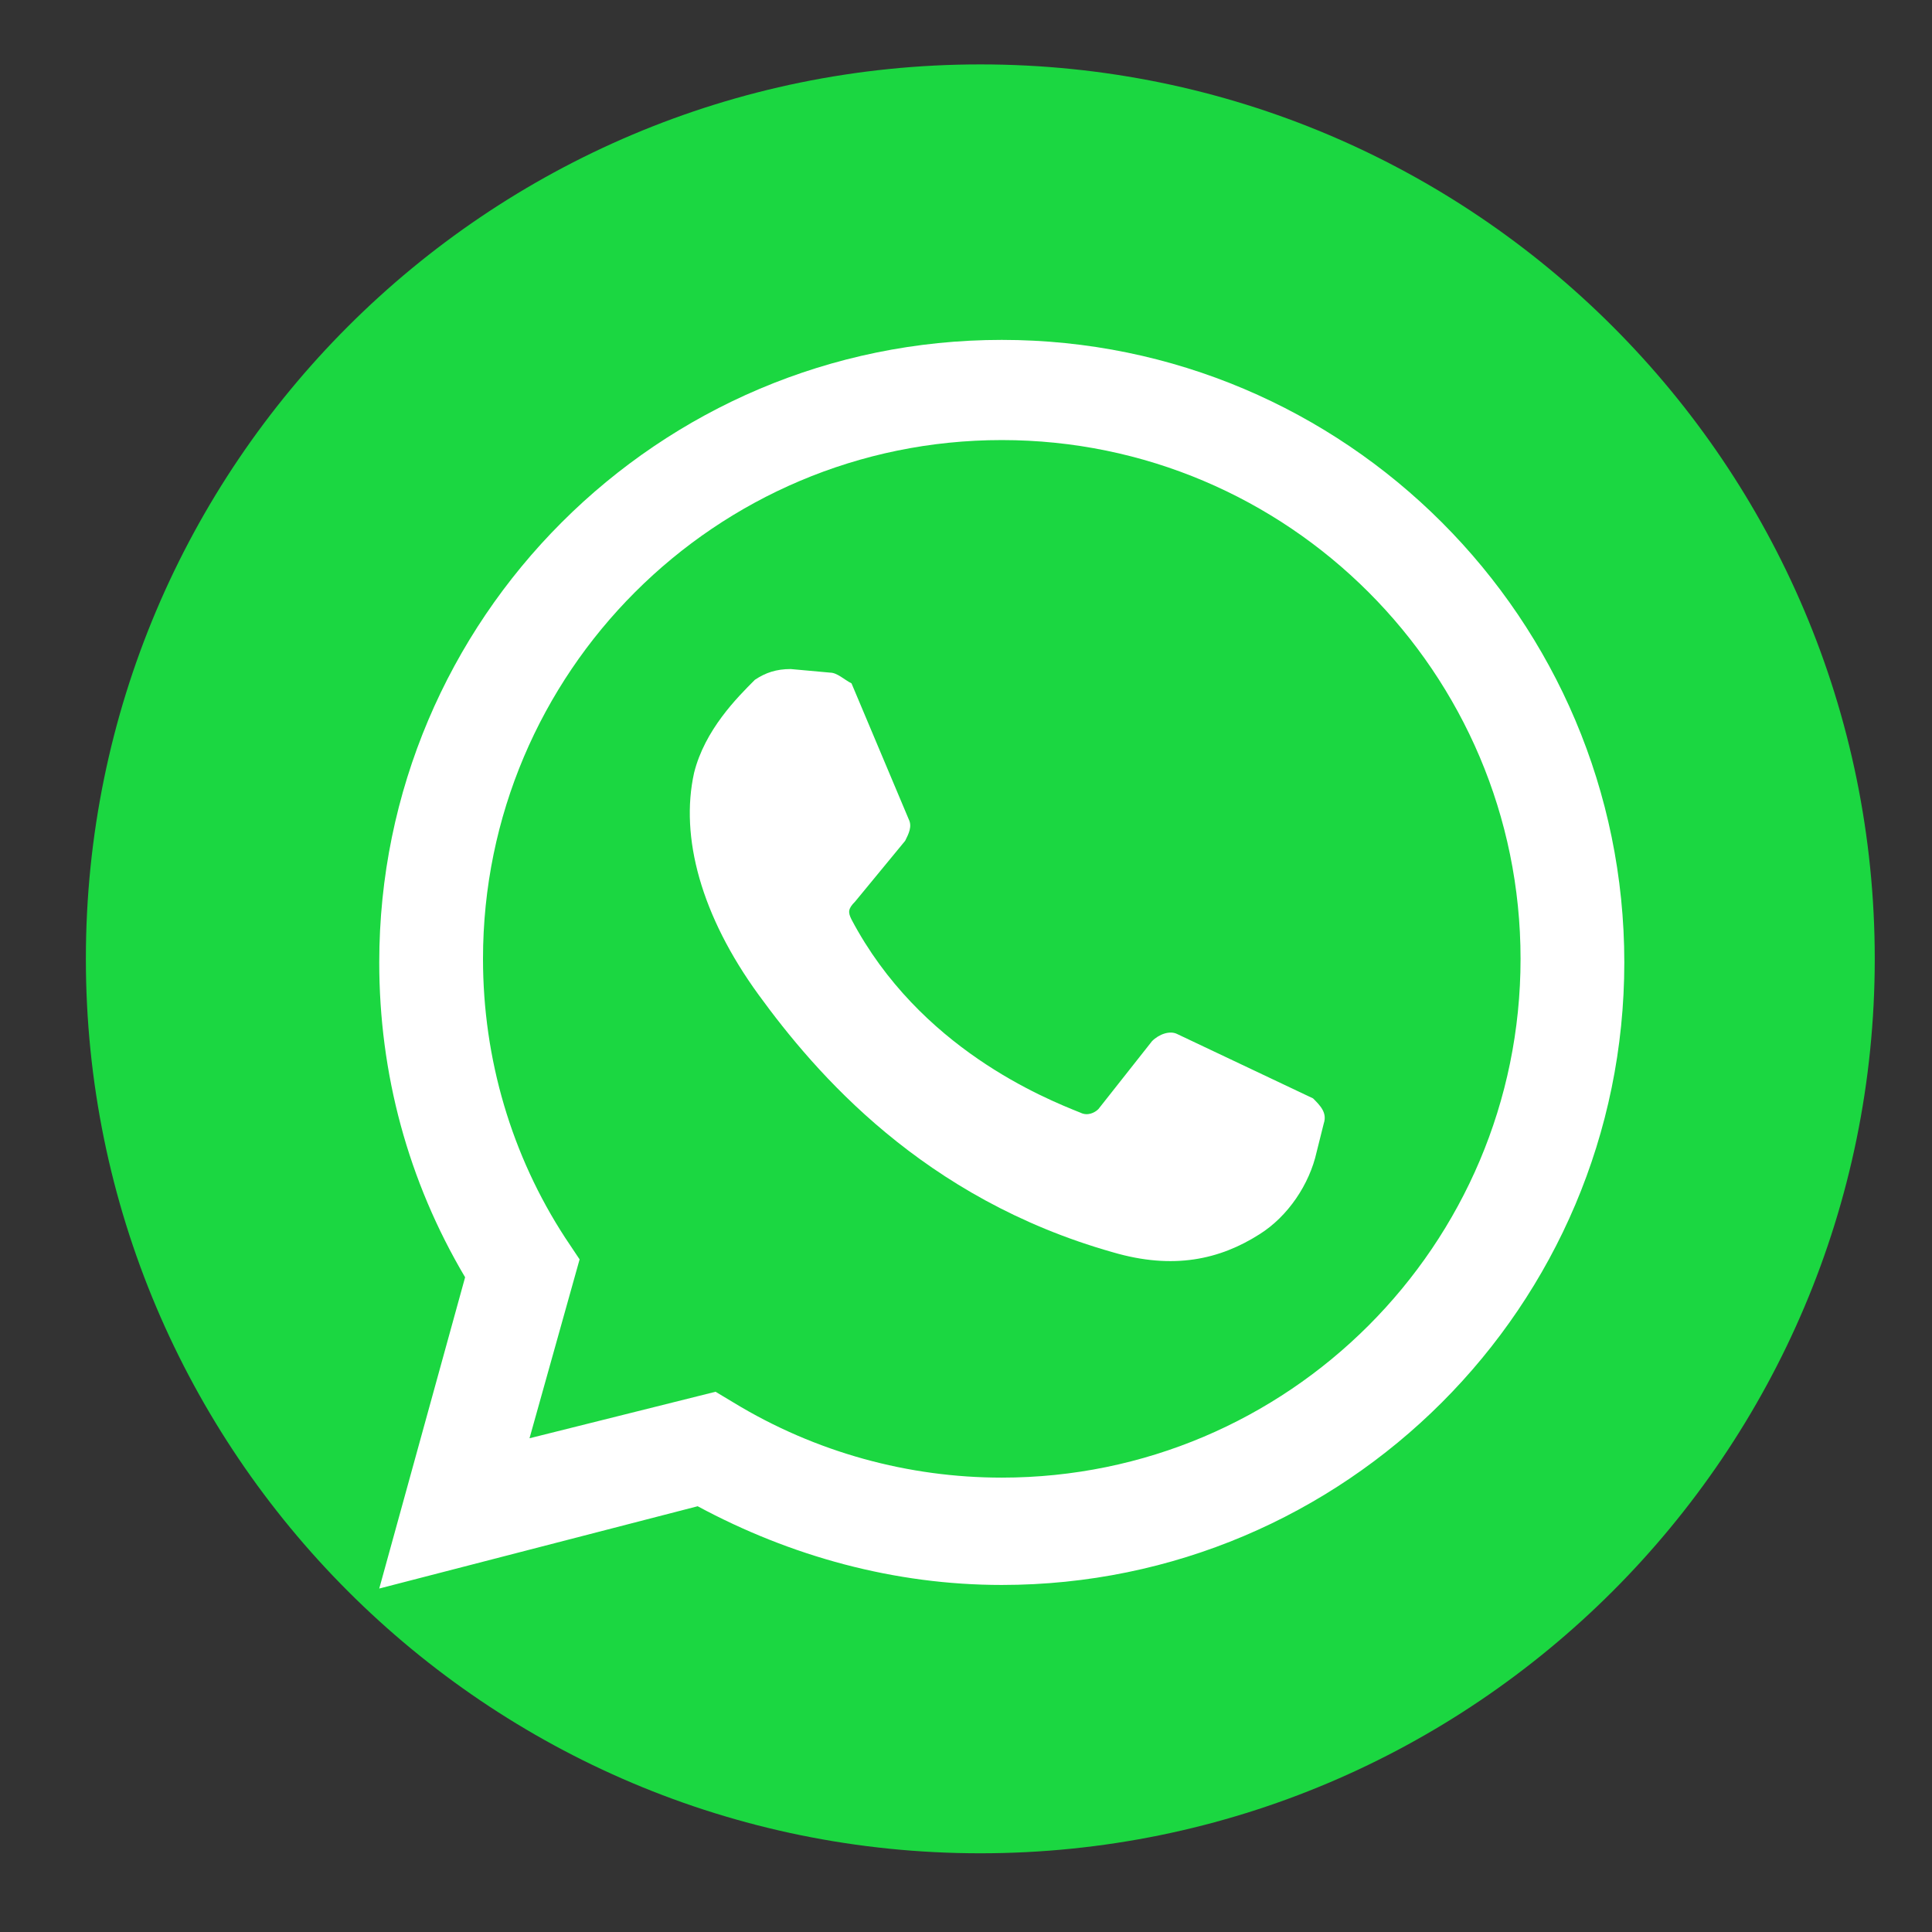 <?xml version="1.0" encoding="utf-8"?>
<!-- Generator: Adobe Illustrator 25.0.0, SVG Export Plug-In . SVG Version: 6.00 Build 0)  -->
<svg version="1.1" id="Capa_1" xmlns="http://www.w3.org/2000/svg" xmlns:xlink="http://www.w3.org/1999/xlink" x="0px" y="0px"
	 viewBox="0 0 54 54" style="enable-background:new 0 0 54 54;" xml:space="preserve">
<rect x="0" y="0" width="54" height="54" fill="#333333" stroke="none"/>
<style type="text/css">
	.st0{fill:#1DA1F2;}
	.st1{fill:#F1F2F2;}
	.st2{fill:#1BD741;}
	.st3{fill:#FFFFFF;}
</style>
<g>
	<path class="st0" d="M762.3,1497.8c0,13.8-11.2,25-25,25c-13.8,0-25-11.2-25-25c0-13.8,11.2-25,25-25
		C751.1,1472.8,762.3,1484,762.3,1497.8L762.3,1497.8z M762.3,1497.8"/>
	<path class="st1" d="M752.4,1491c-1,0.5-2.2,0.8-3.4,0.9c1.2-0.7,2.1-1.9,2.6-3.2c-1.1,0.7-2.4,1.2-3.7,1.4
		c-1.1-1.1-2.6-1.9-4.3-1.9c-3.2,0-5.9,2.6-5.9,5.9c0,0.5,0.1,0.9,0.2,1.3c-4.9-0.2-9.2-2.6-12.1-6.1c-0.5,0.9-0.8,1.9-0.8,2.9
		c0,2,1,3.8,2.6,4.9c-1,0-1.9-0.3-2.7-0.7c0,0,0,0,0,0.1c0,2.8,2,5.2,4.7,5.7c-0.5,0.1-1,0.2-1.5,0.2c-0.4,0-0.7,0-1.1-0.1
		c0.7,2.3,2.9,4,5.5,4.1c-2,1.6-4.5,2.5-7.3,2.5c-0.5,0-0.9,0-1.4-0.1c2.6,1.7,5.7,2.6,9,2.6c10.8,0,16.7-8.9,16.7-16.7
		c0-0.3,0-0.5,0-0.8C750.6,1493.2,751.6,1492.1,752.4,1491L752.4,1491z M752.4,1491"/>
</g>
<g>
	<path class="st2" d="M52.4,26.8c0,13.8-11.2,25-25,25c-13.8,0-25-11.2-25-25s11.2-25,25-25C41.2,1.8,52.4,13,52.4,26.8L52.4,26.8z
		 M52.4,26.8"/>
	<g>
		<path class="st3" d="M10.6,44.4l2.4-8.7c-1.6-2.7-2.4-5.7-2.4-8.8c0-9.6,7.8-17.4,17.4-17.4c9.6,0,17.4,7.8,17.4,17.4
			c0,9.6-7.8,17.4-17.4,17.4c-3,0-5.9-0.8-8.5-2.2L10.6,44.4z M20,38.9l0.5,0.3c2.3,1.4,4.9,2.1,7.5,2.1c8,0,14.5-6.5,14.5-14.5
			c0-8-6.5-14.5-14.5-14.5c-8,0-14.5,6.5-14.5,14.5c0,2.8,0.8,5.5,2.3,7.8l0.4,0.6l-1.4,5L20,38.9z M20,38.9"/>
		<path class="st3" d="M23.2,18.8l-1.1-0.1c-0.4,0-0.7,0.1-1,0.3c-0.5,0.5-1.4,1.4-1.7,2.6c-0.4,1.8,0.2,4,1.8,6.2
			c1.6,2.2,4.6,5.7,9.9,7.2c1.7,0.5,3,0.2,4.1-0.5c0.8-0.5,1.4-1.4,1.6-2.3l0.2-0.8c0.1-0.3-0.1-0.5-0.3-0.7l-3.8-1.8
			c-0.2-0.1-0.5,0-0.7,0.2l-1.5,1.9c-0.1,0.1-0.3,0.2-0.5,0.1c-1-0.4-4.5-1.8-6.4-5.4c-0.1-0.2-0.1-0.3,0.1-0.5l1.4-1.7
			c0.1-0.2,0.2-0.4,0.1-0.6l-1.6-3.8C23.6,19,23.4,18.8,23.2,18.8L23.2,18.8z M23.2,18.8"/>
	</g>
</g>
</svg>
